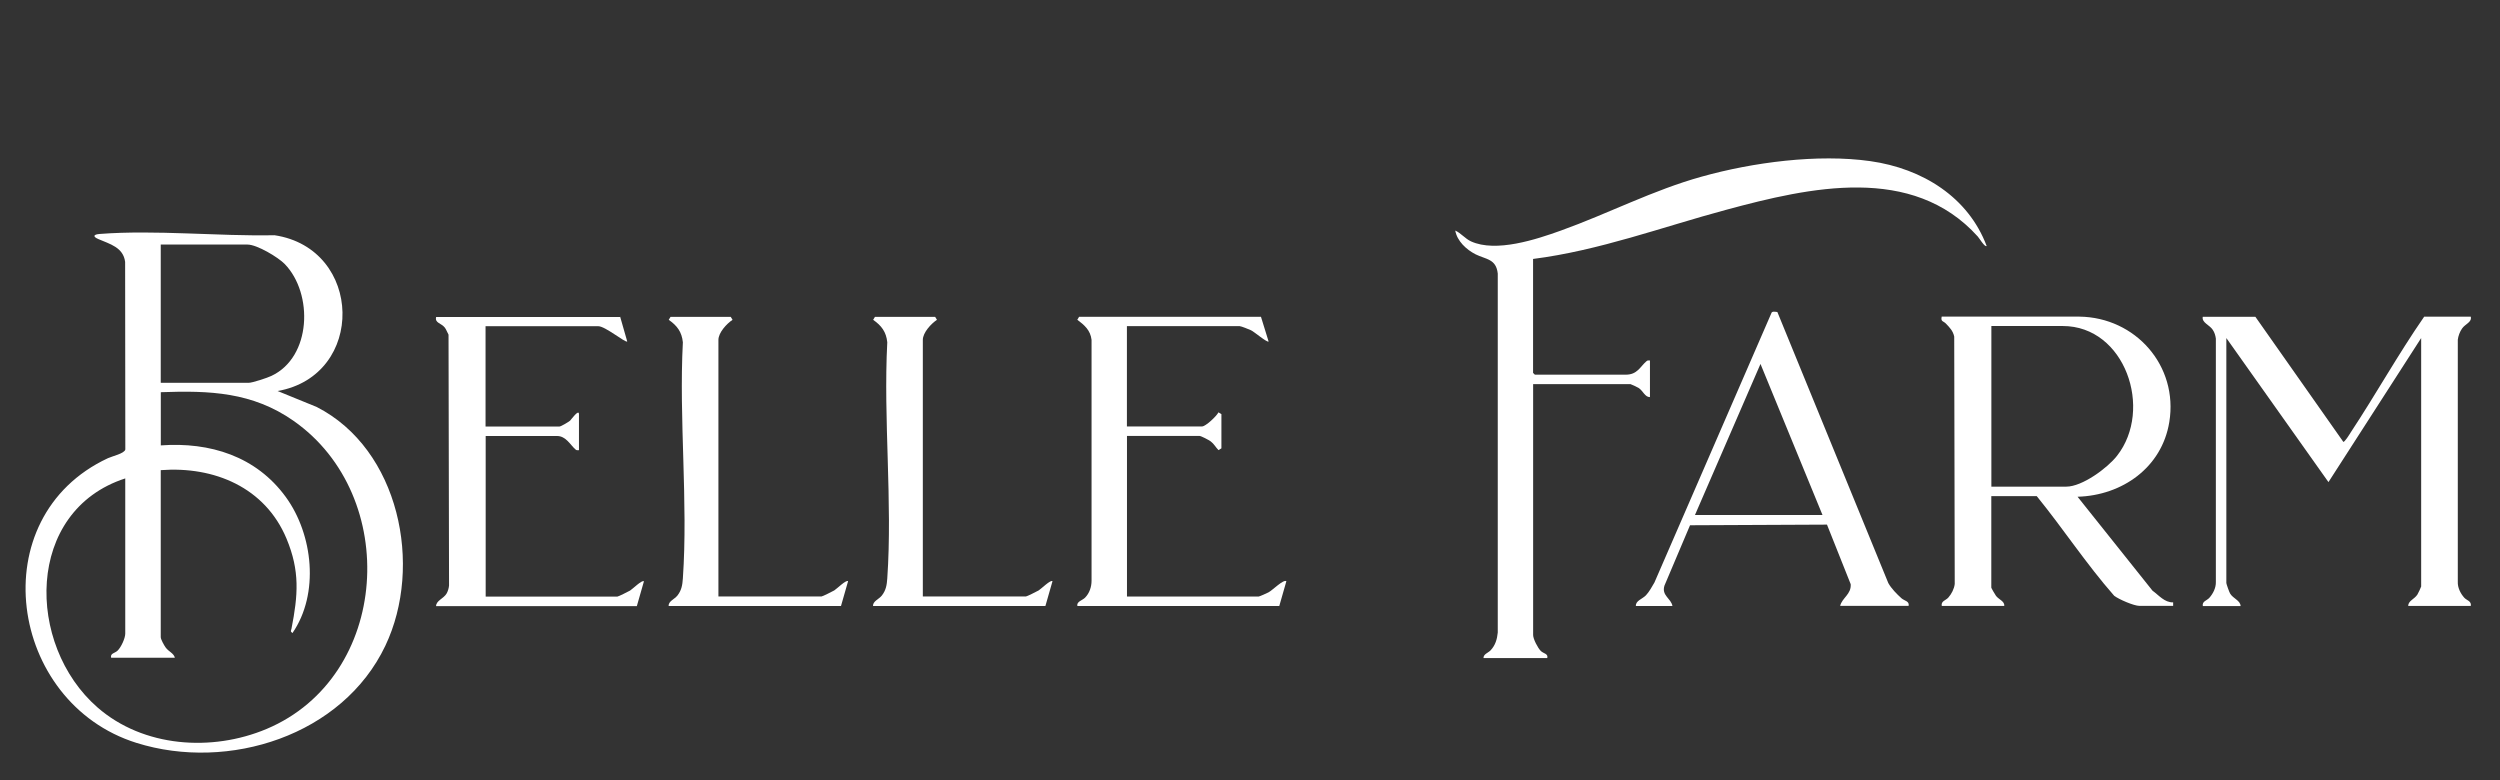 <?xml version="1.0" encoding="UTF-8"?> <svg xmlns="http://www.w3.org/2000/svg" id="Layer_1" version="1.2" viewBox="0 0 391 122"><rect x="0" y="0" width="391" height="122" fill="#333333" stroke="none"/><g><path d="M232.02,102.89c0-.6.74-.78,1.12-1.19.73-.78,1.01-1.72,1.11-2.77v-56.14c-.25-2.32-1.85-2.21-3.46-3.01-1.44-.73-2.9-2.07-3.19-3.72.88.39,1.55,1.27,2.46,1.69,3.91,1.79,10.23-.31,14.07-1.69,7.41-2.66,14.42-6.33,22.04-8.44,7.98-2.23,18.1-3.58,26.33-2.42,8.23,1.16,15.36,5.68,18.21,13.27-.27.27-1.2-1.29-1.39-1.48-10.23-11.34-26.29-7.7-39.3-4.19-10.04,2.7-19.88,6.38-30.25,7.7v17.82l.28.28h14.22c1.81,0,2.23-1.23,3.22-2.09.21-.18.31-.14.56-.13v5.73c-.81,0-1.05-.97-1.78-1.44-.17-.11-1.18-.59-1.26-.59h-15.23v39.24c0,.62.74,2.04,1.2,2.49.42.42,1.19.41,1.01,1.11h-9.97v-.03Z" fill="#fff"></path><path d="M352.73,49.53l13.76,19.57c.18.13,1.06-1.3,1.18-1.5,3.93-5.95,7.41-12.21,11.47-18.07h7.29c.2.88-.87,1.12-1.37,1.86-.34.49-.59,1.15-.66,1.74v37.86c-.04.91.42,1.83,1.01,2.49.39.43,1.16.52,1.02,1.29h-9.79c0-.81.97-1.05,1.44-1.78.11-.17.59-1.18.59-1.26v-38.86l-14.5,22.53-15.97-22.53v38.32c0,.13.46,1.44.59,1.64.46.78,1.62,1.09,1.64,1.96h-5.91c-.14-.76.63-.85,1.02-1.29.59-.66,1.05-1.58,1.02-2.49v-38.05c-.06-.48-.21-.97-.48-1.37-.5-.78-1.75-1.12-1.57-2.04h8.22,0Z" fill="#fff"></path><g><path d="M303.69,94.76c-.14-.76.63-.85,1.02-1.29.5-.56.92-1.36,1.01-2.13l-.08-38.7c-.2-.91-.7-1.4-1.3-2.03-.38-.41-.84-.27-.66-1.09h21.53c8.79.11,15.5,7.69,14.07,16.48-1.15,7.11-7.36,11.49-14.35,11.69l11.72,14.69c1.01.73,1.88,1.86,3.23,1.83v.55h-5.26c-.88,0-3.22-1.02-3.96-1.58-4.34-4.93-7.97-10.49-12.11-15.58h-7.11v14.31c0,.07.62,1.13.74,1.29.46.59,1.36.83,1.29,1.57h-9.79.01ZM311.45,76.11h11.73c2.48,0,6.43-2.91,7.92-4.82,5.71-7.27,1.26-20.3-8.48-20.3h-11.17v25.12h0Z" fill="#fff"></path><path d="M255.85,94.76c-.04-.81.99-1.06,1.57-1.65.52-.55.94-1.34,1.33-2l18.28-42.1c.08-.39.64-.24.95-.21l17.35,42.39c.46.84,1.33,1.72,2.06,2.38.48.42,1.26.43,1.12,1.19h-10.71c.29-1.25,1.76-1.81,1.65-3.39l-3.71-9.32-21.42.1-4,9.44c-.49,1.57,1.04,1.99,1.25,3.19h-5.73.01ZM285.04,80.55l-9.7-23.63-10.25,23.63h19.95Z" fill="#fff"></path></g></g><g><path d="M96.99,49.53l1.11,3.88c-.27.25-3.43-2.39-4.52-2.39h-17.64v15.69h11.55c.24,0,1.41-.7,1.67-.92.13-.11,1.39-1.9,1.39-1.01v5.63c-.25,0-.35.06-.56-.13-.77-.67-1.47-2.09-2.86-2.09h-11.17v25.12h20.59c.15,0,1.74-.8,2-.95.39-.24,1.88-1.72,2.16-1.44l-1.11,3.88h-31.4c.01-.87,1.18-1.18,1.64-1.96.21-.36.35-.84.39-1.26l-.08-39.24c-.2-.34-.34-.78-.57-1.09-.57-.74-1.6-.71-1.37-1.67h28.81v-.04Z" fill="#fff"></path><path d="M197.21,49.53l1.2,3.88c-.22.22-2.25-1.53-2.76-1.76-.29-.14-1.55-.64-1.76-.64h-17.64v15.69h11.73c.59,0,2.28-1.6,2.59-2.21l.46.28v5.35l-.46.28c-.45-.46-.69-.97-1.22-1.37-.28-.21-1.5-.85-1.74-.85h-11.35v25.12h20.59c.11,0,1.33-.53,1.55-.66.62-.32,2.32-2.07,2.79-1.74l-1.11,3.88h-31.58c-.15-.7.77-.87,1.2-1.3.69-.7,1.02-1.68,1.02-2.66v-37.67c-.18-1.51-1.11-2.3-2.23-3.14l.28-.46h28.45-.03Z" fill="#fff"></path><path d="M112.32,93.29h16.16c.15,0,1.74-.8,2-.95.39-.24,1.88-1.72,2.16-1.44l-1.11,3.88h-26.96c-.04-.76.92-1.05,1.39-1.65.64-.83.77-1.64.84-2.67.83-11.97-.63-24.88,0-36.93-.17-1.64-.91-2.6-2.21-3.51l.28-.46h9.42l.28.46c-.91.6-2.21,2-2.21,3.14v40.17h-.03Z" fill="#fff"></path><path d="M144.29,93.29h16.16c.15,0,1.74-.8,2-.95.39-.24,1.88-1.72,2.16-1.44l-1.11,3.88h-26.96c-.04-.76.92-1.05,1.39-1.65.64-.83.77-1.64.84-2.67.83-11.97-.63-24.88,0-36.93-.17-1.64-.91-2.6-2.21-3.51l.28-.46h9.42l.28.46c-.91.6-2.21,2-2.21,3.14v40.17h-.03Z" fill="#fff"></path></g><path d="M43.43,61.16l6.1,2.49c12.91,6.59,16.69,24.84,10.74,37.34-6.68,14.06-24.53,19.71-38.92,15.2-20.03-6.27-24.28-35.29-4.47-44.53.66-.31,2.59-.73,2.72-1.36l-.03-29.34c-.29-2.28-2.39-2.79-4.19-3.57-.97-.42-.71-.73.22-.8,8.75-.67,18.52.38,27.34.2,13.87,2.09,14.31,21.94.46,24.37h.01ZM25.15,59.87h13.76c.56,0,2.93-.78,3.54-1.08,6.27-2.94,6.57-12.85,2.09-17.49-1.05-1.08-4.35-3.05-5.82-3.05h-13.58v21.6h.01ZM19.6,74.82c-15.71,5.08-15.57,26.05-4.34,35.83,7.15,6.23,17.86,6.97,26.45,3.35,19.33-8.16,20.99-36.44,4.19-48.19-6.43-4.49-13.1-4.75-20.75-4.47v8.32c7.71-.56,14.91,1.71,19.54,8.06,4.28,5.87,5.29,15.15,1.05,21.29-.39-.27-.21-.38-.15-.69,1.02-5.24,1.34-8.99-.78-14.08-3.35-8.01-11.3-11.34-19.67-10.71v26.12c0,.35.53,1.29.77,1.62.49.67,1.26.88,1.44,1.6h-9.97c-.17-.71.59-.7,1.01-1.11.55-.53,1.2-1.93,1.2-2.67v-24.28h.01Z" fill="#fff"></path></svg> 